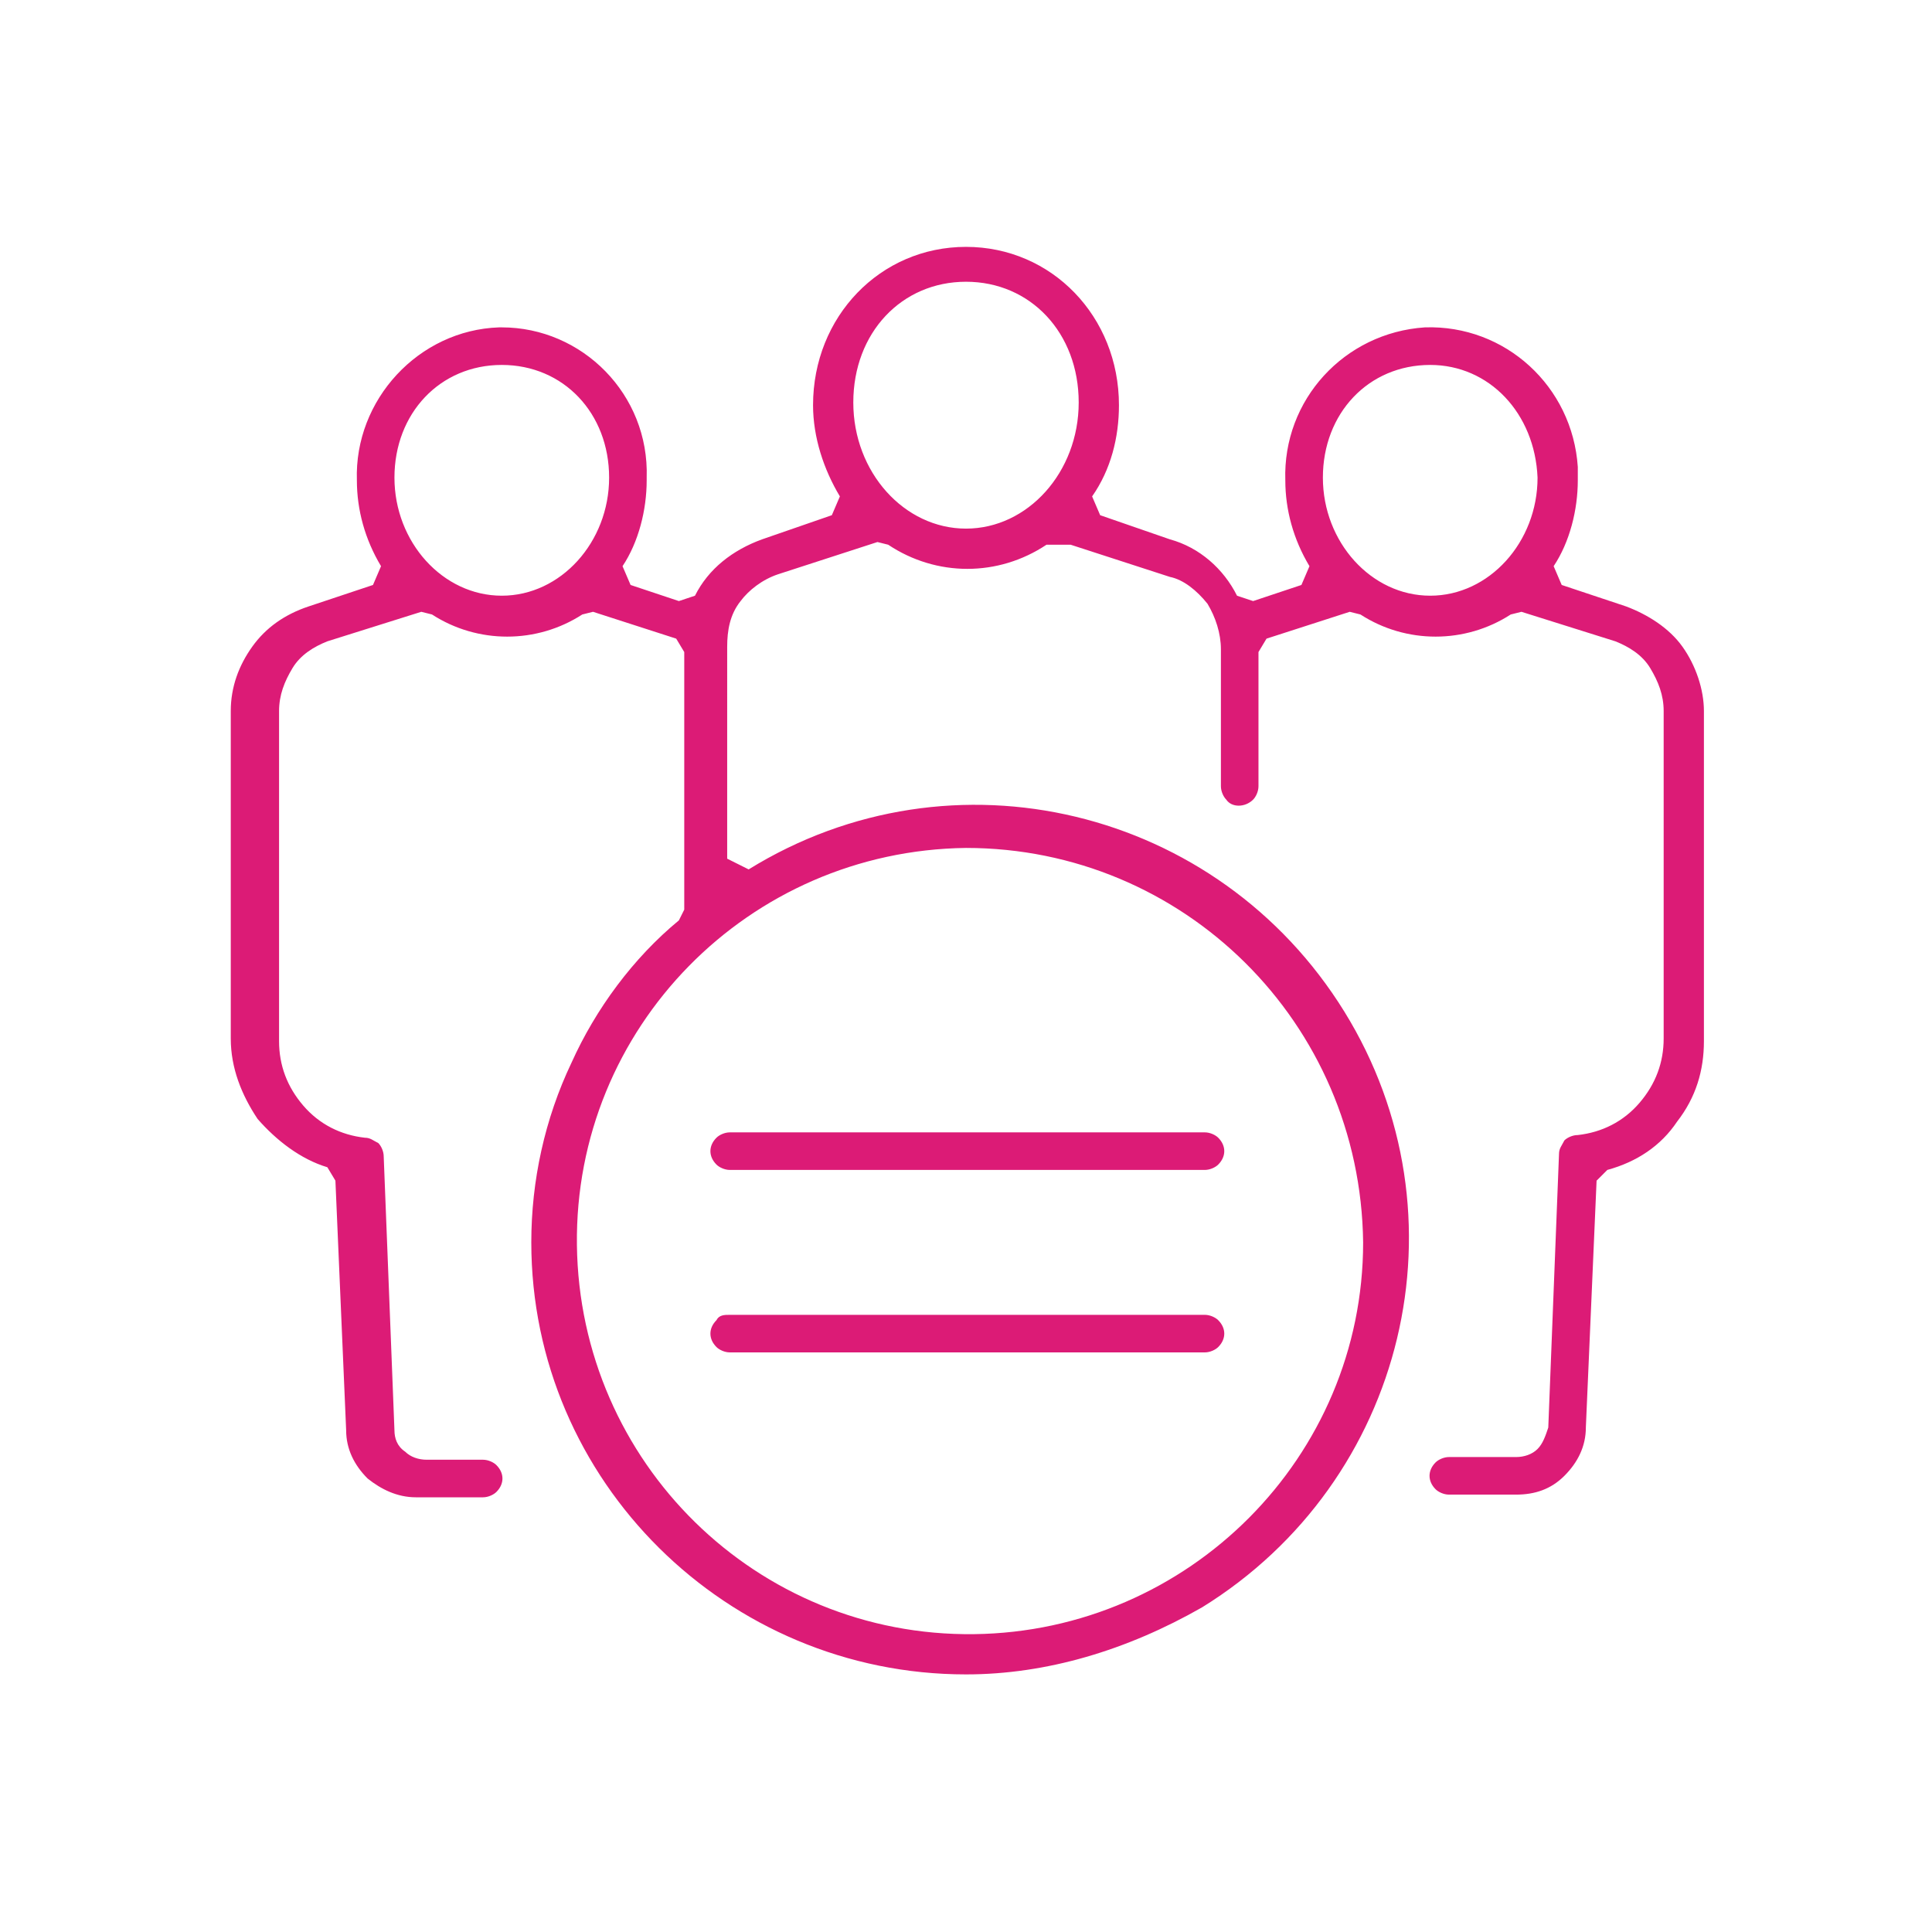 <?xml version="1.0" encoding="utf-8"?>
<!-- Generator: Adobe Illustrator 27.0.0, SVG Export Plug-In . SVG Version: 6.00 Build 0)  -->
<svg version="1.1" id="Layer_1" xmlns="http://www.w3.org/2000/svg" xmlns:xlink="http://www.w3.org/1999/xlink" x="0px" y="0px"
	 viewBox="0 0 72 72" style="enable-background:new 0 0 72 72;" xml:space="preserve">
<style type="text/css">
	.st0{fill:#DC1B76;}
	.st1{fill:none;}
</style>
<g>
	<g>
		<path class="st0" d="M36,62.4c-8.9,0-16.2-7.2-16.2-16.1c0-2.3,0.5-4.6,1.5-6.7c0.9-2,2.3-3.9,4-5.3l0.2-0.4v-9.6l-0.3-0.5l-3.1-1
			l-0.4,0.1c-1.7,1.1-3.9,1.1-5.6,0l-0.4-0.1l-3.5,1.1c-0.5,0.2-1,0.5-1.3,1c-0.3,0.5-0.5,1-0.5,1.6v12.3c0,0.9,0.3,1.7,0.9,2.4
			c0.6,0.7,1.4,1.1,2.3,1.2c0.2,0,0.3,0.1,0.5,0.2c0.1,0.1,0.2,0.3,0.2,0.5l0.4,10.2c0,0.3,0.1,0.6,0.4,0.8c0.2,0.2,0.5,0.3,0.8,0.3
			H18c0.2,0,0.4,0.1,0.5,0.2c0.3,0.3,0.3,0.7,0,1c0,0,0,0,0,0c-0.1,0.1-0.3,0.2-0.5,0.2h-2.5c-0.7,0-1.3-0.3-1.8-0.7
			c-0.5-0.5-0.8-1.1-0.8-1.8L12.5,44l-0.3-0.5c-1-0.3-1.9-1-2.6-1.8c-0.6-0.9-1-1.9-1-3V26.5c0-0.9,0.3-1.7,0.8-2.4
			c0.5-0.7,1.2-1.2,2.1-1.5l2.4-0.8l0.3-0.7c-0.6-1-0.9-2.1-0.9-3.2c-0.1-3,2.3-5.6,5.3-5.7c0,0,0.1,0,0.1,0c3,0,5.5,2.5,5.4,5.6
			c0,0,0,0.1,0,0.1c0,1.1-0.3,2.3-0.9,3.2l0.3,0.7l1.8,0.6l0.6-0.2c0.5-1,1.4-1.7,2.5-2.1l2.6-0.9l0.3-0.7c-0.6-1-1-2.2-1-3.4
			c0-3.3,2.5-5.9,5.7-5.9s5.7,2.6,5.7,5.9c0,1.2-0.3,2.4-1,3.4l0.3,0.7l2.6,0.9c1.1,0.3,2,1.1,2.5,2.1l0.6,0.2l1.8-0.6l0.3-0.7
			c-0.6-1-0.9-2.1-0.9-3.2c-0.1-3,2.2-5.5,5.2-5.7c3-0.1,5.5,2.2,5.7,5.2c0,0.2,0,0.3,0,0.5c0,1.1-0.3,2.3-0.9,3.2l0.3,0.7l2.4,0.8
			c0.8,0.3,1.6,0.8,2.1,1.5c0.5,0.7,0.8,1.6,0.8,2.4v12.3c0,1.1-0.3,2.1-1,3c-0.6,0.9-1.5,1.5-2.6,1.8L59.5,44l-0.4,9.2
			c0,0.7-0.3,1.3-0.8,1.8c-0.5,0.5-1.1,0.7-1.8,0.7H54c-0.2,0-0.4-0.1-0.5-0.2c-0.3-0.3-0.3-0.7,0-1c0,0,0,0,0,0
			c0.1-0.1,0.3-0.2,0.5-0.2h2.5c0.3,0,0.6-0.1,0.8-0.3c0.2-0.2,0.3-0.5,0.4-0.8L58.1,43c0-0.2,0.1-0.3,0.2-0.5
			c0.1-0.1,0.3-0.2,0.5-0.2c0.9-0.1,1.7-0.5,2.3-1.2c0.6-0.7,0.9-1.5,0.9-2.4V26.5c0-0.6-0.2-1.1-0.5-1.6c-0.3-0.5-0.8-0.8-1.3-1
			l-3.5-1.1l-0.4,0.1c-1.7,1.1-3.9,1.1-5.6,0l-0.4-0.1l-3.1,1l-0.3,0.5v5c0,0.2-0.1,0.4-0.2,0.5c-0.3,0.3-0.8,0.3-1,0
			c-0.1-0.1-0.2-0.3-0.2-0.5v-5.1c0-0.6-0.2-1.2-0.5-1.7c-0.4-0.5-0.9-0.9-1.4-1l-3.7-1.2L39,20.3c-1.8,1.2-4.1,1.2-5.9,0l-0.4-0.1
			l-3.7,1.2c-0.6,0.2-1.1,0.6-1.4,1c-0.4,0.5-0.5,1.1-0.5,1.7V32l0.8,0.4c7.6-4.7,17.5-2.3,22.2,5.3s2.3,17.5-5.3,22.2
			C42,61.5,39,62.4,36,62.4z M36,31.6c-8.1,0.1-14.6,6.7-14.5,14.8c0.1,8.1,6.7,14.6,14.8,14.5c8-0.1,14.5-6.6,14.5-14.6
			C50.7,38.1,44.1,31.6,36,31.6L36,31.6z M53.3,13.6c-2.3,0-4,1.8-4,4.2c0,2.4,1.8,4.4,4,4.4s4-2,4-4.4
			C57.2,15.4,55.5,13.6,53.3,13.6z M18.7,13.6c-2.3,0-4,1.8-4,4.2c0,2.4,1.8,4.4,4,4.4s4-2,4-4.4C22.7,15.4,21,13.6,18.7,13.6
			L18.7,13.6z M36,10.5c-2.4,0-4.2,1.9-4.2,4.5c0,2.6,1.9,4.7,4.2,4.7s4.2-2.1,4.2-4.7C40.2,12.4,38.4,10.5,36,10.5z"/>
		<path class="st0" d="M27.2,43.6c-0.2,0-0.4-0.1-0.5-0.2c-0.3-0.3-0.3-0.7,0-1c0,0,0,0,0,0c0.1-0.1,0.3-0.2,0.5-0.2h17.7
			c0.2,0,0.4,0.1,0.5,0.2c0.3,0.3,0.3,0.7,0,1c0,0,0,0,0,0c-0.1,0.1-0.3,0.2-0.5,0.2H27.2z"/>
		<path class="st0" d="M27.2,50.4c-0.2,0-0.4-0.1-0.5-0.2c-0.3-0.3-0.3-0.7,0-1c0,0,0,0,0,0C26.8,49,27,49,27.2,49h17.7
			c0.2,0,0.4,0.1,0.5,0.2c0.3,0.3,0.3,0.7,0,1c0,0,0,0,0,0c-0.1,0.1-0.3,0.2-0.5,0.2H27.2z"/>
	</g>
	<rect class="st1" width="72" height="72"/>
</g>
</svg>
